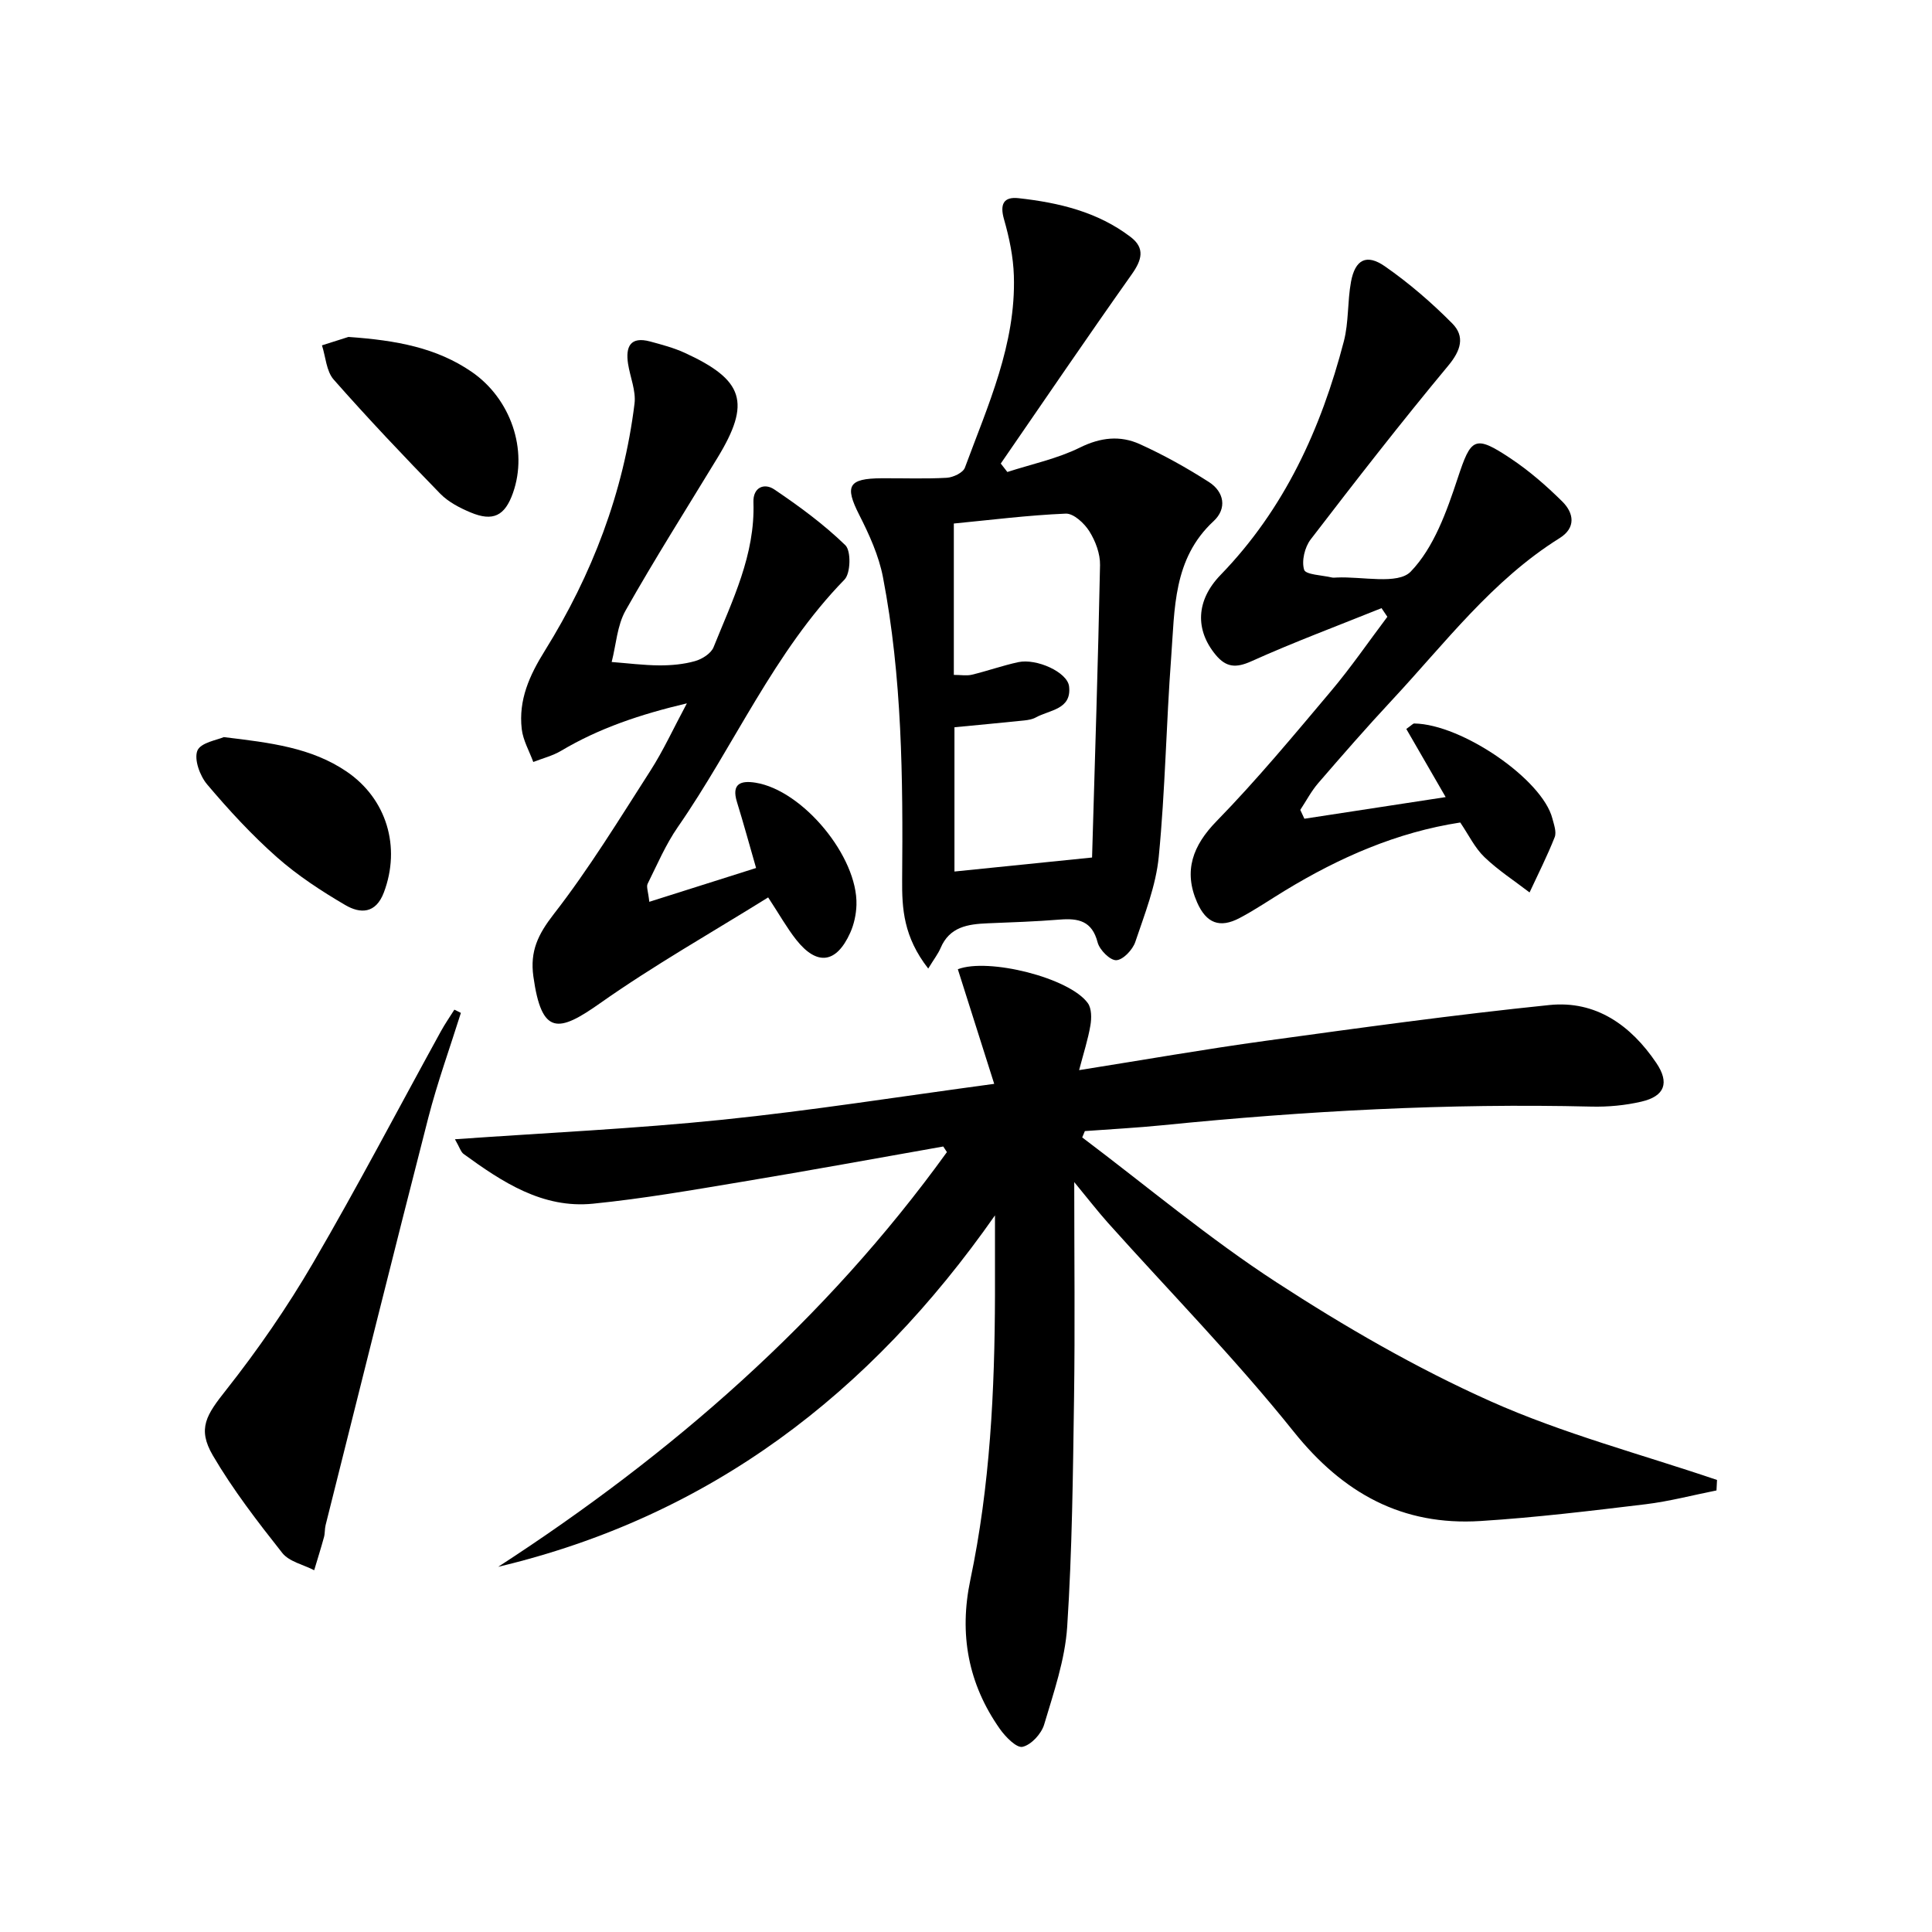 <svg enable-background="new 0 0 400 400" viewBox="0 0 400 400" xmlns="http://www.w3.org/2000/svg"><path d="m222.41 244.74c0 15.73.17 30.2-.04 44.67-.23 15.81-.39 31.64-1.42 47.4-.45 6.83-2.79 13.59-4.77 20.24-.57 1.91-2.67 4.2-4.47 4.61-1.24.29-3.55-2.07-4.71-3.72-6.57-9.34-8.46-19.64-6.1-30.85 4.09-19.45 5.05-39.2 5.1-59.01.01-5.06 0-10.13 0-16.45-25.92 37.04-59.1 62.35-102.85 72.76 35.99-23.35 67.79-51.07 92.9-85.86-.25-.39-.51-.78-.76-1.16-13.82 2.44-27.61 4.97-41.45 7.27-10.32 1.72-20.66 3.53-31.06 4.57-10.44 1.05-18.78-4.47-26.79-10.29-.58-.42-.81-1.33-1.8-3.05 19.01-1.34 37.29-2.18 55.47-4.05 18.3-1.88 36.49-4.77 56.18-7.42-2.64-8.31-5.09-16.04-7.53-23.73 6.28-2.42 23.13 1.75 26.92 7.03.79 1.11.78 3.1.53 4.58-.48 2.86-1.39 5.65-2.34 9.28 13.43-2.13 25.99-4.34 38.61-6.07 19.56-2.69 39.13-5.4 58.76-7.41 9.58-.98 16.84 4.16 22.13 11.99 2.75 4.07 1.8 6.88-3.08 8.01-3.35.78-6.9 1.11-10.35 1.03-29.66-.72-59.21.89-88.71 3.85-5.38.54-10.78.82-16.17 1.22-.18.44-.36.87-.55 1.31 13.35 10.06 26.2 20.88 40.18 29.97 14.16 9.21 28.95 17.77 44.34 24.65 15.06 6.73 31.23 10.97 46.91 16.3-.04.72-.07 1.45-.11 2.17-4.89.97-9.75 2.26-14.69 2.86-11.37 1.37-22.75 2.75-34.17 3.47-16.18 1.02-28.44-5.72-38.68-18.51-12.04-15.05-25.61-28.88-38.49-43.27-2.17-2.44-4.18-5.05-6.94-8.39z"/><path d="m192.18 200.53c-5.12-6.57-5.45-12.41-5.4-18.43.18-20.96 0-41.92-3.97-62.59-.86-4.47-2.84-8.83-4.92-12.92-3.04-5.99-2.28-7.53 4.65-7.57 4.5-.03 9 .15 13.48-.1 1.32-.08 3.36-1.04 3.75-2.09 4.76-12.89 10.59-25.57 10.14-39.74-.12-3.91-.95-7.88-2.03-11.65-.91-3.15-.11-4.75 2.99-4.41 8.32.92 16.39 2.82 23.22 8.04 3.04 2.32 2.31 4.78.23 7.72-9.18 12.97-18.11 26.1-27.12 39.18.45.58.9 1.16 1.36 1.75 5.04-1.63 10.33-2.74 15.03-5.06 4.29-2.12 8.34-2.54 12.39-.71 4.95 2.24 9.74 4.92 14.32 7.85 3.16 2.03 3.78 5.49.96 8.1-8.42 7.79-8.03 18.19-8.78 28.18-1.03 13.75-1.23 27.56-2.57 41.28-.58 6-2.91 11.87-4.86 17.66-.54 1.61-2.52 3.71-3.93 3.78-1.28.06-3.47-2.13-3.87-3.69-1.15-4.46-3.99-5.03-7.84-4.72-4.97.4-9.95.57-14.93.77-4.08.17-7.89.71-9.75 5.14-.52 1.21-1.37 2.29-2.55 4.23zm33.92-22.99c.59-20.37 1.25-40.45 1.65-60.53.05-2.35-.94-4.99-2.21-7.01-1.04-1.66-3.27-3.73-4.89-3.66-7.82.33-15.62 1.32-23.17 2.05v31.34c1.46 0 2.66.22 3.75-.04 3.22-.78 6.36-1.9 9.6-2.6 3.78-.81 10.16 2.07 10.51 5.01.57 4.81-4.03 4.86-6.87 6.43-.7.39-1.57.54-2.39.63-4.87.5-9.75.96-14.47 1.41v29.87c9.36-.96 18.26-1.86 28.49-2.9z"/><path d="m134.43 186.71c7.77-2.46 14.81-4.69 22.11-7-1.41-4.89-2.61-9.3-3.96-13.66-1.18-3.82.8-4.49 3.85-4 9.79 1.57 21.19 15.33 20.89 25.31-.06 1.95-.5 4.01-1.3 5.78-2.87 6.35-6.88 6.86-11.17 1.43-1.94-2.46-3.49-5.24-5.81-8.77-11.62 7.24-23.6 14.01-34.79 21.9-8.64 6.1-12.11 6.73-13.82-5.52-.73-5.26.96-8.72 4.21-12.91 7.31-9.4 13.56-19.64 20.01-29.69 2.68-4.17 4.75-8.72 7.56-13.96-9.67 2.29-18.16 5.14-26.03 9.82-1.76 1.05-3.84 1.56-5.77 2.32-.83-2.27-2.12-4.48-2.39-6.82-.69-6.02 1.57-11.07 4.81-16.26 9.74-15.67 16.27-32.69 18.54-51.11.33-2.66-.91-5.49-1.34-8.26-.54-3.54.47-5.71 4.57-4.61 2.4.65 4.83 1.29 7.08 2.31 12.39 5.66 13.83 10.34 6.87 21.77-6.39 10.51-12.98 20.91-19.03 31.62-1.75 3.1-1.96 7.08-2.88 10.66 3.29.25 6.58.68 9.88.7 2.47.01 5.03-.22 7.39-.89 1.46-.41 3.3-1.58 3.82-2.86 3.89-9.68 8.64-19.14 8.26-30.02-.11-3.15 2.29-4.04 4.33-2.65 5.16 3.48 10.25 7.22 14.7 11.54 1.21 1.17 1.1 5.8-.17 7.11-14.63 15-22.78 34.31-34.5 51.22-2.52 3.63-4.29 7.8-6.27 11.78-.29.61.12 1.57.35 3.72z"/><path d="m286.03 125.91c-9 3.63-18.11 7.02-26.95 11-3.2 1.44-5.22 1.27-7.37-1.31-4.32-5.2-4.1-11.31 1-16.57 13.23-13.65 20.81-30.28 25.52-48.37 1.03-3.96.73-8.26 1.48-12.32.85-4.59 3.2-5.86 7.02-3.2 4.99 3.47 9.67 7.51 13.95 11.83 2.64 2.67 1.82 5.55-.83 8.73-9.78 11.76-19.17 23.84-28.48 35.97-1.24 1.61-1.93 4.48-1.36 6.3.32 1.02 3.71 1.11 5.73 1.59.32.08.66.02 1 .01 5.27-.25 12.66 1.54 15.33-1.22 4.8-4.97 7.45-12.45 9.72-19.31 2.76-8.34 3.45-9.14 10.99-4.11 3.84 2.56 7.4 5.66 10.68 8.91 2.4 2.38 2.88 5.43-.57 7.58-13.96 8.72-23.73 21.77-34.71 33.55-5.22 5.6-10.26 11.38-15.26 17.17-1.44 1.67-2.48 3.68-3.71 5.54.28.61.57 1.22.85 1.83 9.61-1.47 19.21-2.94 29.25-4.48-3.03-5.24-5.62-9.72-8.15-14.11 1.12-.78 1.39-1.14 1.65-1.13 9.87.15 26.52 11.59 28.59 19.66.33 1.27.9 2.81.48 3.88-1.53 3.89-3.44 7.64-5.2 11.44-3.14-2.41-6.51-4.59-9.35-7.32-1.99-1.91-3.25-4.58-5-7.16-13.1 2.01-25 7.23-36.28 14.09-3.13 1.9-6.16 3.98-9.39 5.68-4.14 2.19-6.91 1.07-8.8-3.2-2.9-6.57-.87-11.84 4-16.83 8.34-8.55 15.99-17.78 23.7-26.93 4.15-4.92 7.8-10.26 11.68-15.4-.41-.59-.81-1.19-1.21-1.79z"/><path d="m95.42 209.71c-2.27 7.23-4.86 14.38-6.75 21.72-7.21 28.08-14.2 56.22-21.26 84.34-.2.8-.11 1.67-.33 2.47-.63 2.3-1.35 4.58-2.03 6.86-2.24-1.16-5.18-1.77-6.61-3.58-5.12-6.48-10.21-13.08-14.37-20.18-3.28-5.61-1.31-8.43 2.77-13.59 6.56-8.31 12.63-17.11 17.97-26.26 9.2-15.77 17.67-31.97 26.47-47.97.85-1.54 1.85-2.99 2.79-4.48.46.21.9.44 1.35.67z"/><path d="m72.14 69.76c10.03.7 18.29 2.26 25.52 7.23 8.1 5.57 11.69 16.15 8.55 25.05-1.67 4.76-4.12 6.01-8.79 4.05-2.25-.94-4.61-2.17-6.28-3.88-7.52-7.72-14.94-15.55-22.06-23.63-1.52-1.73-1.65-4.69-2.42-7.08 2.25-.72 4.51-1.44 5.48-1.74z"/><path d="m46.33 152.61c9.77 1.17 18.15 2.19 25.43 7.13 8.31 5.65 11.26 15.62 7.72 25.02-1.69 4.49-4.93 4.41-7.96 2.64-4.98-2.91-9.9-6.13-14.21-9.94-5.19-4.59-9.94-9.75-14.42-15.05-1.5-1.77-2.75-5.19-2.02-7.01.69-1.67 4.19-2.21 5.46-2.79z"/></svg>
